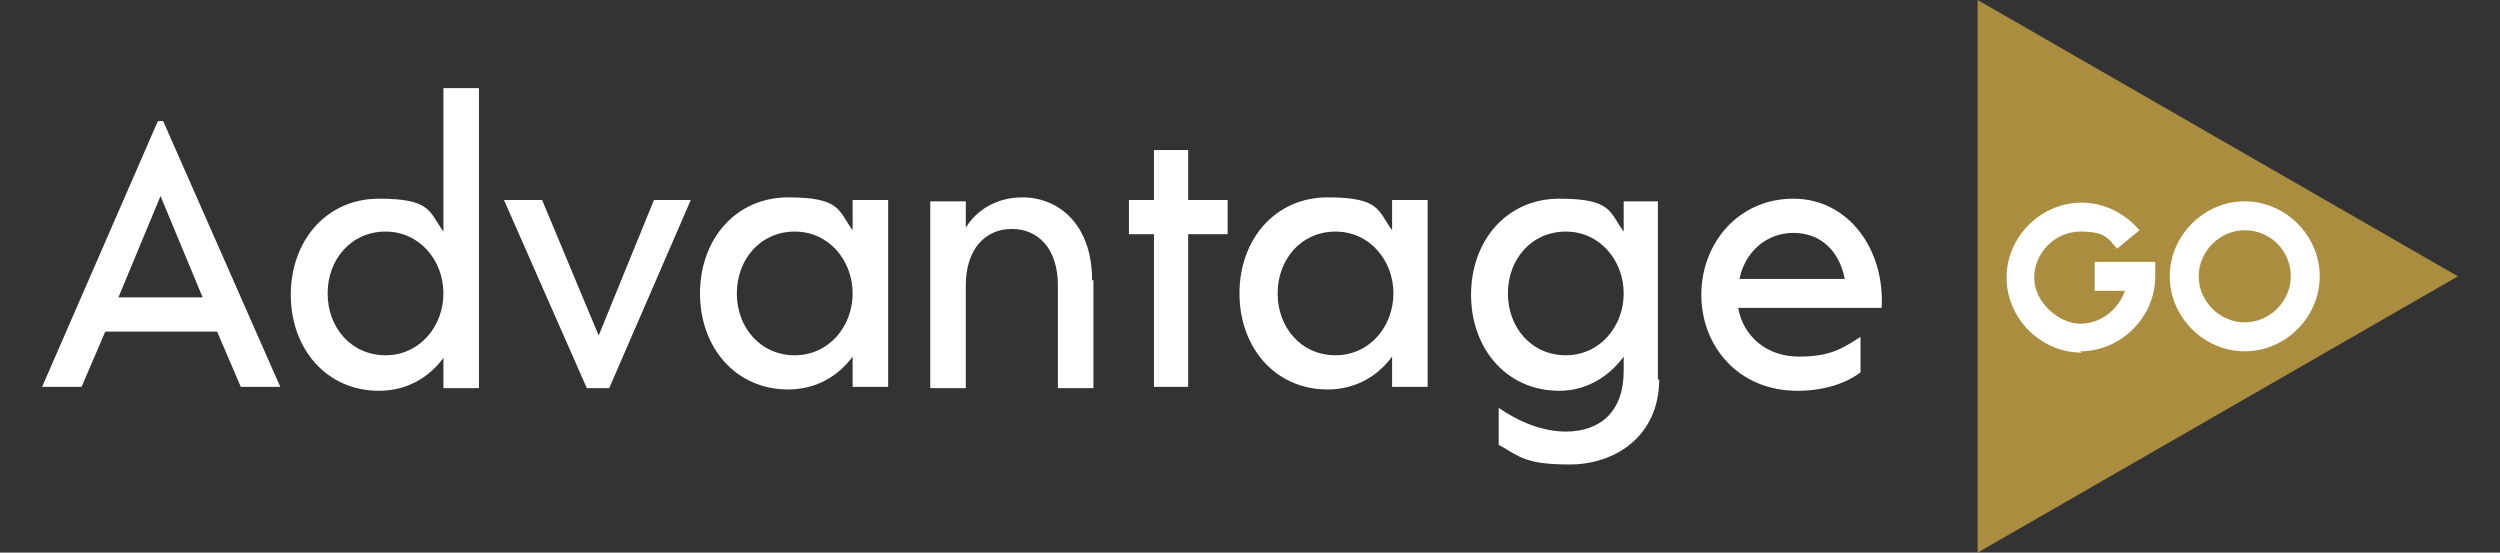 <?xml version="1.0" encoding="UTF-8"?>
<svg id="Layer_1" xmlns="http://www.w3.org/2000/svg" version="1.1" viewBox="0 0 190 42">
  <rect x="0" y="0" width="190" height="42" fill="#333333" stroke="none"/>
  <!-- Generator: Adobe Illustrator 29.2.1, SVG Export Plug-In . SVG Version: 2.1.0 Build 116)  -->
  <path d="M12.2,14.9l3.2,7.7h-6.4l3.2-7.7ZM12,9.2L3.2,29.4h3l1.8-4.2h8.5l1.8,4.2h3L12.4,9.2h-.4Z" fill="#fff"/>
  <path d="M33.7,22.3c0-2.5-1.8-4.7-4.4-4.7s-4.4,2.1-4.4,4.7,1.8,4.7,4.4,4.7,4.4-2.2,4.4-4.7M36.4,6.7v22.8h-2.7v-2.3c-1.1,1.5-2.8,2.5-4.9,2.5-4,0-6.7-3.2-6.7-7.3s2.7-7.3,6.7-7.3,3.8,1,4.9,2.5V6.7h2.7Z" fill="#fff"/>
  <polygon points="52.5 15.2 46.3 29.5 44.6 29.5 38.3 15.2 41.2 15.2 45.5 25.5 49.7 15.2 52.5 15.2" fill="#fff"/>
  <path d="M64.8,22.3c0-2.5-1.8-4.7-4.4-4.7s-4.4,2.1-4.4,4.7,1.8,4.7,4.4,4.7,4.4-2.2,4.4-4.7M67.5,15.2v14.2h-2.7v-2.3c-1.1,1.5-2.8,2.5-4.9,2.5-4,0-6.7-3.2-6.7-7.3s2.7-7.3,6.7-7.3,3.8,1,4.9,2.5v-2.3h2.7Z" fill="#fff"/>
  <path d="M83.1,21.3v8.2h-2.7v-7.8c0-2.8-1.5-4.3-3.5-4.3s-3.5,1.5-3.5,4.3v7.8h-2.7v-14.2h2.7v2c.8-1.3,2.3-2.3,4.3-2.3,2.8,0,5.3,2.1,5.3,6.3" fill="#fff"/>
  <polygon points="93.3 17.8 90.3 17.8 90.3 29.4 87.7 29.4 87.7 17.8 85.8 17.8 85.8 15.2 87.7 15.2 87.7 11.4 90.3 11.4 90.3 15.2 93.3 15.2 93.3 17.8" fill="#fff"/>
  <path d="M105.9,22.3c0-2.5-1.8-4.7-4.4-4.7s-4.4,2.1-4.4,4.7,1.8,4.7,4.4,4.7,4.4-2.2,4.4-4.7M108.5,15.2v14.2h-2.7v-2.3c-1.1,1.5-2.8,2.5-4.9,2.5-4,0-6.7-3.2-6.7-7.3s2.7-7.3,6.7-7.3,3.8,1,4.9,2.5v-2.3h2.7Z" fill="#fff"/>
  <path d="M123.4,22.3c0-2.5-1.8-4.7-4.4-4.7s-4.4,2.1-4.4,4.7,1.8,4.7,4.4,4.7,4.4-2.2,4.4-4.7M126.1,28.8c0,4.4-3.4,6.5-6.8,6.5s-3.8-.6-5.4-1.5v-2.8c1.6,1.1,3.4,1.8,5.1,1.8,2.6,0,4.4-1.5,4.4-4.6v-1.1c-1.1,1.5-2.8,2.6-4.9,2.6-4,0-6.7-3.2-6.7-7.3s2.7-7.3,6.7-7.3,3.8,1,4.9,2.5v-2.3h2.6v13.6Z" fill="#fff"/>
  <path d="M132.2,21.2h8c-.4-2.1-1.8-3.5-3.9-3.5s-3.7,1.5-4.1,3.5M143,23.4h-10.9c.4,2.2,2.2,3.7,4.6,3.7s3.3-.6,4.7-1.5v2.7c-1.2.9-2.9,1.4-4.8,1.4-4.5,0-7.3-3.4-7.3-7.3s2.8-7.3,7-7.3,7,3.9,6.7,8.4" fill="#fff"/>
  <g>
    <polygon points="150.3 0 150.3 42 186.8 21 150.3 0" fill="#ab8d3f"/>
    <path d="M170.6,26.7c3.1,0,5.7-2.6,5.7-5.7s-2.6-5.7-5.7-5.7-5.7,2.6-5.7,5.7,2.6,5.7,5.7,5.7ZM170.6,17.5c2,0,3.5,1.6,3.5,3.5s-1.6,3.5-3.5,3.5-3.5-1.6-3.5-3.5,1.6-3.5,3.5-3.5Z" fill="#fff"/>
    <path d="M158.1,26.7c3.1,0,5.7-2.6,5.7-5.7v-1.1h-4.6v2.2h2.3c-.5,1.4-1.8,2.5-3.4,2.5s-3.5-1.6-3.5-3.5,1.6-3.5,3.5-3.5,2.1.5,2.8,1.3l1.7-1.4c-1.1-1.3-2.7-2.1-4.4-2.1-3.1,0-5.7,2.6-5.7,5.7s2.6,5.7,5.7,5.7Z" fill="#fff"/>
  </g>
</svg>